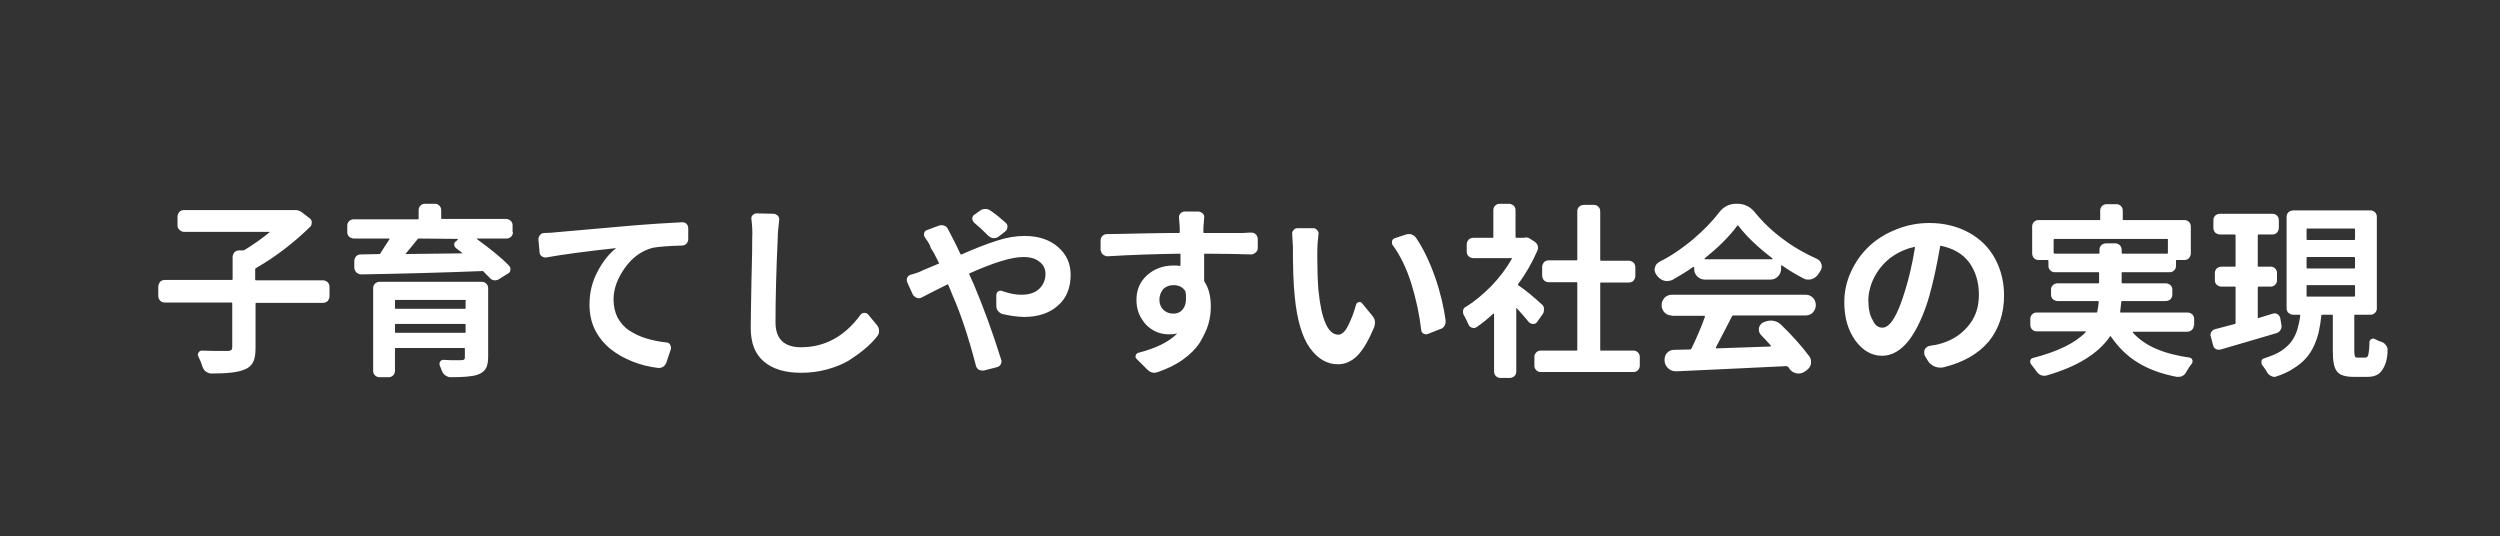 <svg xmlns="http://www.w3.org/2000/svg" viewBox="0 0 676 145"><rect x="0" y="0" width="676" height="145" fill="#333333" stroke="none"/><path d="M87.3 75.8c.5 0 .9.2 1.3.5.3.3.5.8.5 1.3v2.5c0 .5-.2.9-.5 1.3-.3.3-.8.5-1.3.5h-18c-.2 0-.2.1-.2.2V94c0 1.8-.2 3.1-.7 4s-1.3 1.6-2.5 2c-1.7.7-4.6 1-8.8 1-.5 0-.9-.2-1.4-.5-.4-.3-.7-.7-.9-1.2-.3-1-.7-2-1.2-3-.2-.3-.1-.7.1-1 .2-.3.5-.5.9-.5 2 .1 4.2.1 6.8.1.6 0 .9-.1 1.1-.2.2-.2.3-.5.3-.9V82c0-.1-.1-.2-.2-.2H44.5c-.5 0-.9-.2-1.2-.5s-.5-.8-.5-1.3v-2.5c0-.5.2-.9.5-1.3.3-.3.7-.5 1.2-.5h18.2c.1 0 .2-.1.2-.2v-6c0-.5.2-.9.5-1.3.3-.3.8-.5 1.3-.5h1c.1 0 .3 0 .4-.1 2.5-1.5 4.7-3.1 6.8-4.8v-.1H49.8c-.5 0-.9-.2-1.2-.5-.4-.3-.6-.7-.6-1.2v-2.4c0-.5.2-.9.5-1.3.3-.3.7-.5 1.2-.5h30.2c.6 0 1.1.2 1.6.5l2.2 1.7c.4.3.6.6.6 1.1s-.1.9-.4 1.2c-4.4 4.3-9.3 8.1-14.7 11.2-.1.1-.2.2-.2.3v2.8c0 .1.1.2.2.2h18.1zm51.4-13c0 .5-.2.9-.5 1.2-.3.3-.8.5-1.3.5h-8v.1c3.7 2.7 6.7 5.1 8.7 7.2.3.3.5.7.4 1.2 0 .5-.3.8-.7 1l-2.4 1.5c-.3.2-.7.3-1 .3h-.3c-.5-.1-.9-.3-1.2-.7l-1.7-1.7c-.1-.1-.2-.2-.4-.1-10.3.4-21.1.7-32.6.9-.5 0-.9-.2-1.3-.5-.3-.3-.5-.7-.6-1.2v-1.9c0-.5.2-.9.5-1.3.3-.3.7-.5 1.2-.5l5-.1c.2 0 .3 0 .3-.1.7-1.1 1.5-2.4 2.5-3.9.1-.1 0-.2-.1-.2h-9.5c-.5 0-.9-.2-1.3-.5-.3-.3-.5-.7-.5-1.2V61c0-.5.2-.9.5-1.2s.8-.5 1.3-.5H113c.2 0 .2-.1.2-.2v-2.3c0-.5.2-.9.5-1.2s.7-.5 1.2-.5h2.7c.5 0 .9.2 1.2.5.3.3.5.7.5 1.2V59c0 .2.1.2.2.2h17.3c.5 0 .9.2 1.3.5.3.3.5.7.5 1.2v1.9h.1zm-8.4 13.4c.5 0 .9.2 1.2.5s.5.7.5 1.2v18.5c0 1.4-.2 2.5-.6 3.2s-1.1 1.3-2.2 1.7c-1.4.5-3.8.7-7.4.7-.5 0-.9-.2-1.4-.5-.4-.3-.7-.7-.9-1.2l-.6-1.5c-.1-.4-.1-.7.1-1s.5-.5.9-.5c1.2.1 2.2.1 3.1.1h1.6c.5 0 .8-.1.9-.2.2-.1.2-.4.2-.8v-2.1c0-.2-.1-.2-.2-.2H107c-.2 0-.2.1-.2.2v6c0 .5-.2.9-.5 1.2-.3.3-.7.5-1.2.5h-2.5c-.5 0-.9-.2-1.2-.5-.3-.3-.5-.7-.5-1.2V77.9c0-.5.2-.9.5-1.2.3-.3.7-.5 1.2-.5h27.7zm-4.3 5.1c0-.2-.1-.2-.2-.2H107c-.2 0-.2.1-.2.2v2c0 .1.1.2.2.2h18.7c.2 0 .2-.1.2-.2v-2h.1zm-19.2 8.5c0 .1.1.2.2.2h18.7c.2 0 .2-.1.2-.2v-2c0-.2-.1-.2-.2-.2H107c-.2 0-.2.1-.2.2v2zm17.1-25.2s.1 0 0 0c0-.1 0-.1 0 0l-10.7-.1c-.2 0-.3.1-.3.2-1 1.2-2 2.5-3.2 3.9v.1h.1c1.7 0 4.2-.1 7.6-.1s5.9-.1 7.5-.1h.1v-.1c-.6-.5-1.2-.9-1.7-1.3-.3-.3-.5-.6-.5-1s.2-.7.6-.9l.5-.6zm23.9 5c-.5.1-.9 0-1.3-.3s-.6-.6-.6-1.1l-.3-3.4c0-.5.1-.9.4-1.2.3-.4.7-.6 1.2-.6 1.4 0 2.4-.1 3.2-.2 1-.1 8.1-.7 21.6-1.9 3.9-.3 8.1-.6 12.4-.8h.1c.4 0 .8.1 1.1.4.3.3.5.7.5 1.2v3c0 .5-.2.9-.5 1.2-.3.3-.7.5-1.2.5-3.6.1-6.2.3-7.9.6-3 .8-5.5 2.6-7.5 5.4s-3.1 5.6-3.1 8.6c0 1.8.4 3.5 1.1 4.9.8 1.4 1.8 2.6 3.2 3.5s2.9 1.6 4.5 2.1c1.7.5 3.5.9 5.5 1.1.4 0 .8.2 1 .6s.3.8.2 1.2l-1.2 3.6c-.2.5-.5.9-.9 1.2-.4.2-.7.3-1.1.3h-.2c-2.5-.3-4.9-.9-7.1-1.8-2.2-.9-4.2-2-5.9-3.4s-3.1-3.1-4.1-5.1-1.5-4.3-1.5-6.8c0-3.3.7-6.2 2.2-9 1.4-2.7 3.1-4.8 5-6.3h-.1c-8.5.9-14.8 1.8-18.7 2.5zm55.4-10.2c-.1-.5 0-.9.3-1.2s.6-.5 1.1-.5l4.5.1c.5 0 .8.2 1.2.5.3.3.4.7.4 1.2-.2 1.8-.4 3.4-.4 4.9-.4 8.6-.6 16.2-.6 22.8 0 4.4 2.3 6.7 6.9 6.7 6.4 0 11.8-2.9 16.1-8.8.2-.3.6-.5 1-.5s.8.1 1.1.5l2.4 2.9c.3.4.5.9.5 1.5 0 .5-.1.9-.4 1.3-1 1.3-2.1 2.4-3.4 3.5-1.3 1.1-2.7 2.1-4.4 3.2-1.7 1-3.7 1.8-5.9 2.4s-4.6.9-7 .9c-4.3 0-7.6-1-10-3s-3.6-5-3.6-9.1c0-2.5.1-6.8.2-13 .2-6.2.2-9.9.2-11.2.1-1.8 0-3.5-.2-5.1zm46.9 4.8c-.3-.4-.3-.8-.2-1.2s.4-.7.8-.8l3.2-1.2c.2-.1.5-.1.7-.1s.5 0 .7.1c.5.2.8.5 1 .9.6 1.1 1 1.9 1.2 2.3.9 1.7 1.6 3.2 2.2 4.5.1.1.2.2.3.1 3.6-1.6 6.7-2.8 9.5-3.7 2.7-.9 5.3-1.3 7.5-1.3 3.8 0 6.8 1 9.1 3s3.4 4.5 3.4 7.5c0 3.5-1.1 6.3-3.4 8.3-2.2 2-5.3 3.1-9.1 3.1-1.8 0-3.8-.3-6-.8-.5-.2-.9-.5-1.2-.9-.3-.4-.4-.9-.4-1.4v-2.8c0-.4.2-.8.5-1 .4-.2.7-.3 1.1-.1 2 .7 3.7 1 5.2 1 2 0 3.6-.5 4.7-1.5s1.8-2.4 1.8-4.1c0-1.3-.5-2.5-1.6-3.3-1.1-.9-2.5-1.3-4.4-1.3-3.2 0-8 1.5-14.5 4.4-.1.1-.2.2-.1.3l1.3 2.9c2.4 5.7 4.9 12.4 7.3 20.1.2.4.1.9-.1 1.3s-.6.7-1.1.8l-3.5.9h-.4c-.3 0-.6-.1-.9-.2-.4-.3-.7-.6-.8-1.1-2-7.7-4.1-14-6.3-19l-1.2-2.9c0-.1-.1-.2-.2-.1l-3.8 1.9c-1.6.8-2.7 1.4-3.3 1.7-.4.2-.9.2-1.3 0s-.8-.5-1-.9l-1.5-3.3c-.1-.2-.1-.4-.1-.6s0-.4.1-.6c.2-.4.5-.7.9-.8 1.5-.4 2.6-.8 3.3-1.2 1-.4 2.4-1 4.3-1.8.2 0 .2-.1.1-.2-.9-1.8-1.6-3.2-2.2-4-.1-.7-.8-1.8-1.6-2.9zm21.9-3.9c.3.3.5.7.4 1.2s-.2.8-.6 1.1L270 64c-.4.3-.8.4-1.4.4-.5 0-.9-.3-1.3-.6-1.5-1.5-2.8-2.7-3.9-3.6-.3-.3-.5-.7-.5-1.1 0-.4.2-.8.5-1l1.7-1.2c.4-.3.9-.4 1.4-.4s1 .2 1.4.5c1.5 1 2.9 2.2 4.1 3.3zm66.4 2.6c.5 0 .9.2 1.2.5.3.3.5.8.5 1.3v2.4c0 .5-.2.9-.6 1.2s-.7.5-1.2.5c-3.2-.1-7.4-.2-12.5-.2-.2 0-.2.1-.2.2v7c0 .2 0 .3.1.4 1.2 1.8 1.7 4 1.7 6.7 0 1.6-.2 3.3-.7 4.9s-1.3 3.2-2.3 4.9c-1.1 1.6-2.5 3.1-4.5 4.5-1.9 1.4-4.2 2.5-6.8 3.4-.3.1-.7.2-1 .2-.7 0-1.3-.3-1.9-.9l-2.9-2.9c-.3-.3-.3-.6-.2-.9.1-.4.4-.6.7-.7 4.7-1.2 8.2-2.9 10.4-5.1v-.1h-.1c-.7.2-1.4.2-2.1.2-1.4 0-2.7-.3-4-1s-2.4-1.7-3.3-3.2c-.9-1.4-1.4-3.1-1.4-5.1 0-2.8 1-5 2.9-6.7s4.3-2.6 7.1-2.6c.6 0 1.2 0 1.7.1.2 0 .2 0 .2-.2v-2.9c0-.2-.1-.2-.2-.2-6.4.1-12.9.3-19.5.7-.5 0-.9-.2-1.3-.5-.3-.3-.5-.7-.6-1.2V65c0-.5.2-.9.5-1.2s.7-.5 1.2-.5c2.1 0 5.6-.1 10.4-.2 4.8-.1 7.9-.1 9.1-.1.1 0 .2-.1.2-.2v-1.3c-.1-1.1-.1-1.9-.2-2.6 0-.5.1-.9.4-1.2s.7-.5 1.1-.5h3.7c.5 0 .8.2 1.2.5.3.3.5.7.4 1.2 0 .4-.1 1.3-.2 2.6v1.3c0 .1 0 .2.2.2h10.6c1.1-.1 1.7-.1 2.2-.1zm-24.9 18.2c0 1.1.4 2 1.1 2.7.8.7 1.6 1 2.7 1 1.2 0 2.1-.5 2.7-1.4.5-.7.7-1.6.7-2.8 0-.5 0-1-.1-1.5 0-.2-.1-.3-.1-.4-.7-1.1-1.8-1.6-3.2-1.6-1 0-1.9.3-2.7 1-.7.8-1.1 1.8-1.1 3zm35.9-17.9c0-.4.1-.7.4-1 .3-.4.7-.5 1.1-.5h4.2c.5 0 .8.2 1.1.6.3.3.4.7.3 1.2-.2 1.7-.3 3.2-.3 4.3V70c0 3.1.1 5.9.3 8.4.8 8.1 2.6 12.1 5.4 12.1.9 0 1.8-.8 2.6-2.4.8-1.6 1.6-3.5 2.2-5.8.1-.3.3-.5.7-.6.4-.1.7 0 .9.3l2.8 3.4c.5.6.7 1.2.7 1.8 0 .4-.1.8-.2 1.2-1.5 3.6-3 6.2-4.6 7.8-1.5 1.5-3.3 2.3-5.2 2.3-3 0-5.5-1.5-7.6-4.4s-3.5-7.6-4.1-13.9c-.4-3.7-.5-8.3-.5-13.5l-.2-3.5zm27.2 3.1c-.2-.2-.2-.5-.2-.7v-.4c.1-.4.4-.7.8-.8l3-1c.3-.1.5-.1.8-.1s.5 0 .7.1c.5.2.9.5 1.2.9 1.9 2.8 3.6 6.3 5.1 10.5 1.5 4.3 2.4 8.2 2.9 11.9v.3c0 .4-.1.8-.3 1.1-.3.5-.7.8-1.2.9l-3.3 1.3c-.2.1-.4.1-.5.1-.3 0-.5-.1-.7-.2-.4-.2-.6-.6-.6-1-.5-4.2-1.4-8.4-2.7-12.6-1.3-4.1-3-7.6-5-10.3zm40.3 16c.4.3.6.7.6 1.3 0 .5-.1 1-.4 1.4l-1.5 2.1c-.3.4-.6.5-1.1.5-.4 0-.8-.2-1.1-.5-1-1.2-2.1-2.5-3.3-3.8h-.1v17.2c0 .5-.2.9-.5 1.2-.3.3-.8.5-1.3.5h-2.5c-.5 0-.9-.2-1.2-.5-.3-.3-.5-.7-.5-1.2V84.9s0-.1-.1-.1h-.1c-1.5 1.4-3.1 2.7-4.6 3.7-.4.2-.7.3-1.2.1-.4-.1-.7-.4-.9-.8-.4-.9-.8-1.8-1.3-2.6-.1-.3-.2-.5-.2-.8V84c.1-.5.3-.8.7-1 2.5-1.5 4.8-3.5 7-5.7 2.2-2.3 4-4.7 5.5-7.3.1-.1 0-.2-.1-.2h-10.3c-.5 0-.9-.2-1.3-.5-.3-.3-.5-.8-.5-1.3v-1.9c0-.5.2-.9.5-1.3.3-.3.8-.5 1.3-.5h5.2c.2 0 .2-.1.2-.2v-7.3c0-.5.2-.9.5-1.2s.7-.5 1.2-.5h2.5c.5 0 .9.2 1.3.5.3.3.5.7.5 1.2v7.3c0 .1.1.2.2.2h2.1c.2-.1.4-.1.5-.1.4 0 .8.1 1.2.4l1.1.7c.4.3.7.6.9 1.1.1.5.1 1-.1 1.4-1.4 3.2-3.1 6.2-5.2 9-.1.1 0 .2 0 .3 2.1 1.4 4.1 3.1 6.4 5.2zm15.8 12.3c0 .2.1.2.2.2h8.8c.5 0 .9.2 1.2.5.3.3.5.7.5 1.2v2.4c0 .5-.2.9-.5 1.2-.3.3-.7.5-1.2.5h-25.1c-.5 0-.9-.2-1.2-.5-.3-.3-.5-.7-.5-1.2v-2.4c0-.5.2-.9.5-1.2.3-.3.7-.5 1.2-.5h9.7c.1 0 .2-.1.2-.2V76.5c0-.1-.1-.2-.2-.2h-7.6c-.5 0-.9-.2-1.2-.5-.3-.3-.5-.8-.5-1.3v-2.3c0-.5.2-.9.5-1.3.3-.3.7-.5 1.2-.5h7.6c.1 0 .2-.1.2-.2V57.1c0-.5.2-.9.5-1.2s.8-.5 1.3-.5h2.7c.5 0 .9.2 1.2.5.3.3.5.7.5 1.2v13.2c0 .1.1.2.2.2h7.5c.5 0 .9.2 1.3.5.3.3.5.8.5 1.3v2.3c0 .5-.2.9-.5 1.3-.3.3-.8.5-1.3.5h-7.5c-.2 0-.2.1-.2.2v18zm28.3-19c-.8 0-1.5-.3-2-.8-.6-.6-.9-1.2-.9-2.1v-.4c0-.1 0-.1-.1-.1h-.2c-1.8 1.3-3.7 2.4-5.6 3.5-.5.2-.9.3-1.4.3-.3 0-.5 0-.8-.1-.8-.2-1.4-.7-1.9-1.3-.1-.1-.1-.2-.2-.3-.3-.4-.5-.9-.5-1.4 0-.2 0-.3.1-.5.1-.7.5-1.2 1.2-1.6 3.2-1.6 6.1-3.6 9-6 2.8-2.4 5.2-4.8 7.1-7.3 1.2-1.6 2.8-2.4 4.6-2.4h.4c1.9 0 3.5.8 4.7 2.3 2.2 2.7 4.8 5.2 7.7 7.3 2.9 2.2 6 3.9 9.1 5.3.6.3 1 .7 1.2 1.4.1.2.1.4.1.6 0 .5-.1.9-.4 1.3-.2.3-.3.5-.5.8-.5.7-1.1 1.2-1.9 1.4-.3.1-.6.1-.9.1-.5 0-.9-.1-1.4-.4-1.9-1-3.8-2.1-5.6-3.4-.1-.1-.1-.1-.2 0-.1 0-.1.1-.1.2v.7c0 .8-.3 1.5-.9 2.1s-1.3.8-2 .8H461zm-9 9.7c-.8 0-1.4-.3-1.9-.8s-.8-1.2-.8-2 .3-1.4.8-2c.5-.5 1.2-.8 1.9-.8h36.3c.8 0 1.4.3 1.9.8s.8 1.2.8 2-.3 1.4-.8 2c-.5.5-1.2.8-1.9.8h-19.5c-.3 0-.4.1-.5.3-1 2-2.5 4.8-4.3 8.3-.1.1-.1.1 0 .2 0 .1.1.1.2.1 3.3-.1 8.1-.3 14.5-.5.1 0 .1 0 .1-.1v-.2c-.9-1-1.7-1.9-2.6-2.8-.4-.4-.6-.9-.6-1.5v-.3c.1-.7.5-1.2 1.1-1.6h.1c.6-.3 1.3-.5 1.9-.5h.5c.9.1 1.6.4 2.3 1 3 2.9 5.6 5.8 7.7 8.6.4.5.5 1 .5 1.5v.6c-.2.8-.6 1.3-1.3 1.8l-.6.4c-.5.3-1 .4-1.5.4-.2 0-.5 0-.7-.1-.8-.2-1.4-.6-1.8-1.3-.1-.1-.1-.2-.2-.3-.2-.2-.4-.3-.6-.3-4.3.2-14.2.7-29.6 1.4h-.2c-.8 0-1.4-.2-2-.7s-1-1.2-1.1-2v-.5c0-.6.2-1.2.6-1.7.5-.6 1.2-.9 1.9-.9l4.3-.1c.3 0 .4-.1.5-.3 1.4-2.9 2.6-5.7 3.6-8.5v-.2c0-.1-.1-.1-.2-.1H452v-.1zm8.9-15.4c0 .2.1.2.1.2h18.2c.1 0 .1 0 .1-.1v-.1c-3.9-3-7-5.9-9.2-8.8-.1-.2-.3-.1-.4 0-2.2 3-5.2 5.9-8.8 8.8zm64.7 29.4c-.3.1-.6.1-.9.1-.6 0-1.1-.1-1.6-.3-.8-.4-1.5-.9-1.9-1.7l-.6-1c-.2-.3-.3-.7-.3-1s0-.5.1-.8c.3-.6.8-1 1.5-1.1l1.8-.3c3.4-.8 6.1-2.3 8.2-4.7 2.1-2.3 3.2-5.2 3.2-8.8 0-3.4-.9-6.3-2.6-8.7-1.8-2.4-4.3-3.8-7.5-4.5-.2-.1-.4 0-.4.2-.9 5.3-1.9 9.7-2.9 13.3-1.5 5.2-3.4 9.2-5.5 12-2.2 2.8-4.6 4.2-7.3 4.2-2.8 0-5.2-1.4-7.2-4.1-2-2.8-3-6.2-3-10.4 0-2.8.6-5.6 1.8-8.2 1.2-2.6 2.8-4.9 4.8-6.8s4.5-3.5 7.3-4.6c2.9-1.2 5.9-1.8 9.1-1.8 4 0 7.6.9 10.7 2.6 3.1 1.7 5.5 4.1 7.1 7.1s2.4 6.3 2.4 9.9c0 4.9-1.4 9-4.1 12.4-2.9 3.4-6.9 5.7-12.2 7zM509 88.6c2.1 0 4.1-3.3 6.1-9.9 1.1-3.5 2-7.4 2.7-11.7 0-.1 0-.2-.1-.2-.1-.1-.1-.1-.2 0-1.9.4-3.7 1.2-5.3 2.2s-2.9 2.3-3.9 3.6c-1 1.3-1.8 2.8-2.3 4.2-.5 1.5-.8 2.9-.8 4.3 0 2.4.4 4.2 1.2 5.5.6 1.4 1.5 2 2.6 2zm84.2-.6c0 .5-.2.9-.5 1.2-.3.3-.8.5-1.3.5h-14.6s-.1 0-.1.1v.1c1.6 1.8 3.7 3.3 6.3 4.4 2.5 1.1 5.6 1.9 9.1 2.4.4.1.6.3.7.6.1.3.1.7-.1 1-.6.7-1.1 1.5-1.6 2.4-.3.5-.6.8-1.1 1-.3.2-.7.2-1 .2h-.4c-4.2-.8-7.7-2.1-10.6-3.9-2.9-1.8-5.2-4.1-7.2-7 0-.1-.1-.1-.1-.1h-.1c-3.1 4.6-8.8 8.2-17.1 10.6-.5.2-1 .1-1.5 0-.5-.2-.9-.5-1.2-.9-.5-.7-1-1.4-1.6-2.1-.2-.3-.3-.6-.2-1s.3-.6.7-.7c6.6-1.7 11.4-4 14.3-7v-.1c0-.1-.1-.1-.1-.1h-13.2c-.5 0-.9-.2-1.2-.5s-.5-.7-.5-1.2v-1.7c0-.5.2-.9.5-1.2.3-.3.7-.5 1.2-.5h16.2c.1 0 .2-.1.2-.2.2-.8.3-1.7.4-2.7 0-.2-.1-.2-.2-.2h-10.9c-.5 0-.9-.2-1.3-.5-.3-.3-.5-.7-.5-1.2v-1.4c0-.5.2-.9.5-1.2.3-.3.8-.5 1.3-.5h11c.1 0 .2-.1.2-.2v-2.6c0-.2-.1-.2-.2-.2h-11.8c-.5 0-.9-.2-1.2-.5s-.5-.7-.5-1.2v-1.4c0-.1-.1-.2-.2-.2h-2.5c-.5 0-.9-.2-1.2-.5s-.5-.8-.5-1.3v-7.3c0-.5.2-.9.5-1.2s.7-.5 1.2-.5h16.5c.2 0 .2-.1.2-.2v-2.4c0-.5.2-.9.5-1.2s.7-.5 1.2-.5h2.7c.5 0 .9.2 1.2.5s.5.7.5 1.2v2.4c0 .2.1.2.2.2h16.5c.5 0 .9.2 1.2.5s.5.7.5 1.2v7.3c0 .5-.2.9-.5 1.3-.3.3-.7.5-1.2.5h-2.1c-.2 0-.2.1-.2.2v1.4c0 .5-.2.9-.5 1.2-.3.3-.7.5-1.2.5h-12.8c-.2 0-.2.1-.2.2v2.6c0 .2.1.2.2.2h11.7c.5 0 .9.2 1.3.5.3.3.5.7.5 1.2v1.4c0 .5-.2.9-.5 1.2-.3.3-.8.5-1.3.5h-11.8c-.2 0-.2.1-.2.2-.1 1.1-.2 2-.3 2.7 0 .2 0 .2.2.2h18c.5 0 .9.2 1.3.5.3.3.5.7.5 1.2V88h-.1zm-37.8-19.6c0 .1.1.2.2.2h11.9c.1 0 .2-.1.2-.2v-.9c0-.5.2-.9.5-1.2.3-.3.8-.5 1.3-.5h2.5c.5 0 .9.2 1.2.5s.5.7.5 1.2v.9c0 .1.1.2.2.2H586c.1 0 .2-.1.2-.2v-3.6c0-.2-.1-.2-.2-.2h-30.5c-.1 0-.2.1-.2.2v3.6h.1zm59.2 16.4c.5-.1.9-.1 1.3.2.4.3.6.6.7 1.1l.3 1.8c.1.5 0 1-.3 1.4s-.6.7-1.1.8c-3.6 1.1-8.6 2.5-15 4.4-.5.1-.9.1-1.3-.1s-.7-.6-.8-1.1l-.6-2.3c-.1-.1-.1-.3-.1-.4 0-.3.1-.6.2-.8.3-.4.6-.7 1.1-.8.8-.2 2.6-.7 5.3-1.4.1 0 .2-.1.2-.2v-9.7c0-.2-.1-.2-.2-.2h-3.6c-.5 0-.9-.2-1.3-.5-.3-.3-.5-.7-.5-1.2v-2c0-.5.2-.9.5-1.2.3-.3.8-.5 1.3-.5h3.6c.2 0 .2-.1.2-.2v-8.3c0-.1-.1-.2-.2-.2h-4c-.5 0-.9-.2-1.3-.5-.3-.3-.5-.8-.5-1.3v-2.1c0-.5.2-.9.5-1.2s.8-.5 1.3-.5h14.2c.5 0 .9.2 1.2.5s.5.7.5 1.2v2.1c0 .5-.2.9-.5 1.3-.3.3-.7.5-1.2.5h-3.8c-.1 0-.2.1-.2.2v8.3c0 .2.1.2.2.2h3.3c.5 0 .9.2 1.2.5s.5.7.5 1.2v2c0 .5-.2.9-.5 1.2-.3.3-.7.5-1.2.5h-3.3c-.1 0-.2.1-.2.2v8.2c0 .1.1.2.2.1-.1 0 1.3-.4 3.9-1.2zm22.9 11.9h2.1c.4 0 .7-.3.8-.8s.3-1.6.3-3.4c0-.4.2-.6.5-.8.3-.2.7-.2 1 0 .6.3 1.2.6 1.9.8.5.2.8.5 1.1.9s.4.8.4 1.2c0 2.5-.6 4.4-1.7 5.8-.8 1-2 1.5-3.7 1.5h-3.8c-2.3 0-3.8-.5-4.5-1.5-.8-1-1.1-2.8-1.1-5.4v-9.7c0-.2-.1-.2-.2-.2h-2.7c-.1 0-.2.1-.2.2-.2 1.7-.4 3.1-.7 4.4s-.7 2.5-1.3 3.8-1.3 2.4-2.2 3.4-2 1.9-3.3 2.7c-1.3.9-2.9 1.6-4.7 2.2-.2.1-.4.1-.6.1s-.5-.1-.7-.2c-.5-.2-.8-.5-1.1-.9-.4-.8-.9-1.4-1.4-2.1-.2-.2-.2-.5-.2-.7v-.4c.1-.4.3-.6.7-.7 1.8-.6 3.4-1.2 4.6-2 1.2-.8 2.2-1.7 2.9-2.7s1.2-2.1 1.5-3.1c.3-1.1.6-2.3.8-3.8 0-.1-.1-.2-.2-.2h-1.7c-.5 0-.9-.2-1.3-.5-.3-.3-.5-.7-.5-1.2V58.6c0-.5.2-.9.5-1.2s.8-.5 1.3-.5H641c.5 0 .9.2 1.2.5s.5.7.5 1.2v24.8c0 .5-.2.9-.5 1.2-.3.3-.7.5-1.2.5h-4.2c-.2 0-.2.1-.2.2V95c0 .7.1 1.2.2 1.4 0 .2.3.3.7.3zm-13.6-34.9c-.2 0-.2.1-.2.2v2.7c0 .1.1.2.2.2h12.7c.1 0 .2-.1.2-.2V62c0-.1-.1-.2-.2-.2h-12.7zm0 7.7c-.2 0-.2.1-.2.2v2.7c0 .1.1.2.2.2h12.7c.1 0 .2-.1.2-.2v-2.7c0-.1-.1-.2-.2-.2h-12.7zm0 7.6c-.2 0-.2.1-.2.2V80c0 .2.1.2.2.2h12.7c.1 0 .2-.1.2-.2v-2.7c0-.2-.1-.2-.2-.2h-12.7z" fill="#fff"/></svg>